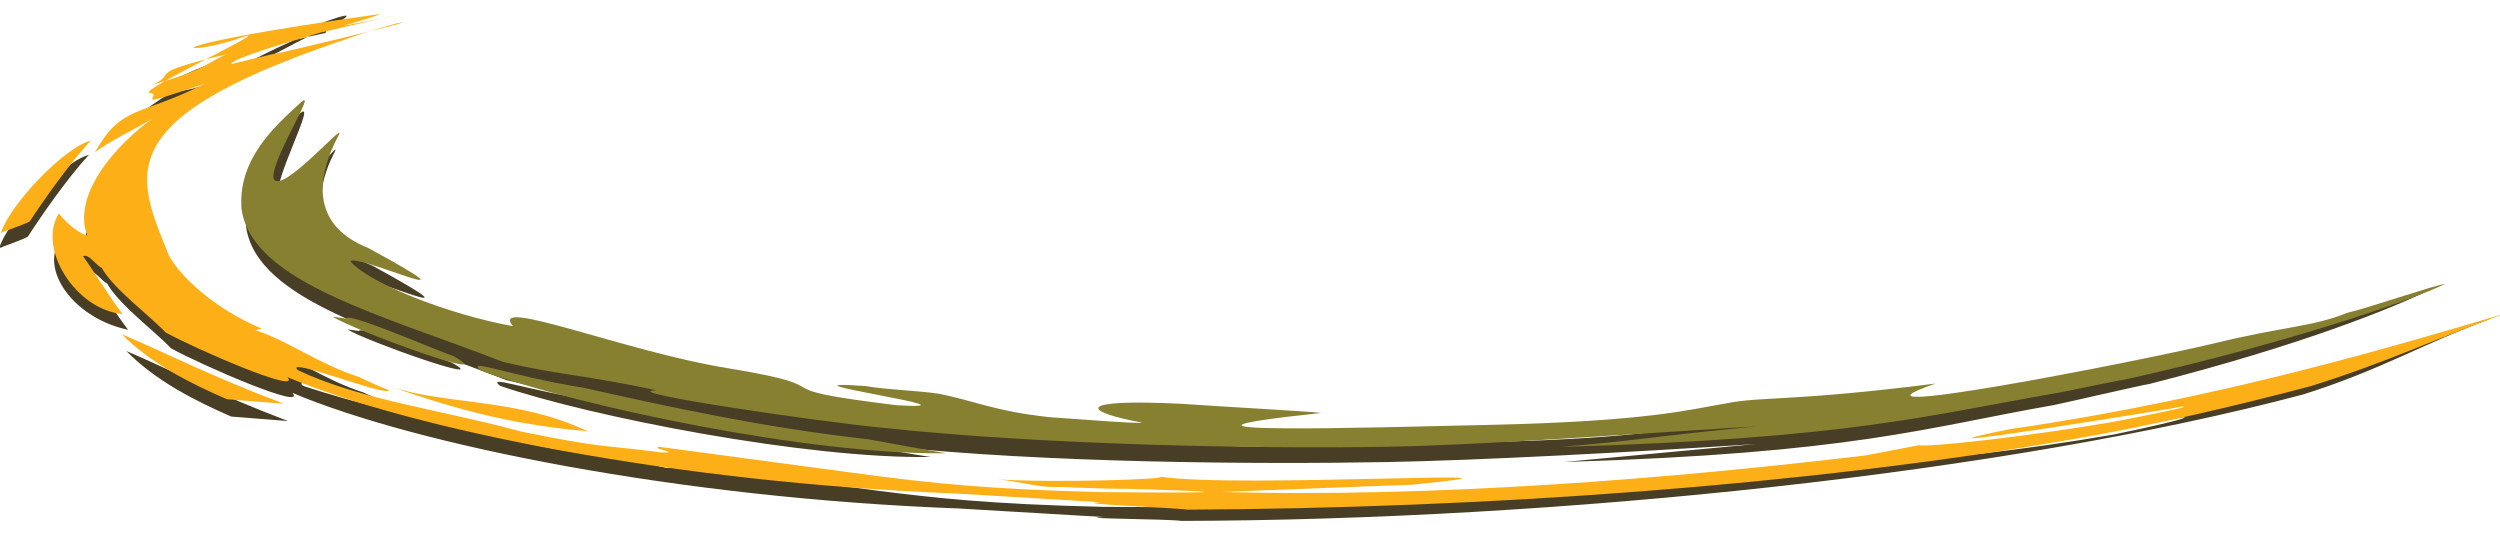 <svg xmlns="http://www.w3.org/2000/svg" width="728.963" height="155.666" xmlns:v="https://vecta.io/nano"><path d="M586.123 128.903c-41.823 8.574 49.028-6.824 50.294-7.216 3.637-.206-9.819 2.957-20.186 5.026-25.663 4.479-54.25 7.594-56.581 6.938-4.99 1.024-12.683.787-17.832 1.791-57.087 6.968-120.578 11.513-184.997 12.251l55.657-2.251c51.671-5.178-51.837 2.437-73.802-1.083 3.182.756-29.62.797-46.612-.217 4.771.434 10.107.581 15.009.97 7.88.027 14.621 1.787 22.547 1.694 48.239 1.338 5.229 1.069-8.16.979-33.25-.783-48.981-2.637-64.869-4.609l-63.003-8.381c-3.421.337 6.431 1.753.7 1.64-14.801-3.624-16.525-2.183-41.055-7.199l-8.23-2.176c6.575 1.317 14.024 2.396 23.09 3.173-19.816-4.837-37.213-6.37-53.331-11.908 6.151 2.114 11.878 4.077 18.082 5.816-14.19-3.283-28.368-6.325-44.546-11.647-4.227-4.149 26.463 8.058 26.464 5.831-3.2-1.238-5.943-2.558-8.715-3.864-12.015-3.885-20.375-10.473-30.077-13.608l1.87-.457c-14.215-5.94-23.483-17.609-28.602-21.517-9.36-23.29-30.997-38.38 34.766-61.325 5.118-1.318-30.002 8.673-24.86 7.399-16.433 5.514-18.583-3.658 35.985-15.406-2.882-.27 26.319-14.22-23.52 5.773-12.294 4.675-35.801 19.997-32.711 20.69 4.894.548 31.257-19.358 55.177-27.533-18.892 9.688-53.028 26.945-60.828 40.974 3.976-3.147 7.649-7.353 12.688-10.406-8.36 10.889-24.777 23.392-20.21 35.431-5.102.32-6.087-4.627-7.054-5.851-8.183 8.395 1.861 23.979 18.691 27.541-3.658-4.694-8.207-12.262-11.497-16.836 1.374-1.073 3.895 2.771 5.4 3.355 3.471 6.229 14.105 14.057 18.579 18.854 8.364 4.663 39.843 18.39 35.44 13.024 36.003 15.177 112.579 30.647 194.071 33.689l42.289 2.489c-9.273.512 19.178.557 22.867 1.145 110.001-.244 240.584-13.885 327.078-36.876 22.895-7.212 35.386-15.088 54.842-22.116-30.689 8.944-79.556 27.106-140.308 36.009zM-.256 72.408c.567-.361 8.167-2.925 8.453-3.52 3.895-6.031 11.366-16.82 17.729-23.748C17.741 47.353 1.938 64.78-.256 72.408zm67.679 49.053l16.582 1.313c-20.976-7.941-34.857-15.194-47.153-20.421 8.372 8.571 19.966 14.498 30.571 19.108zm37.238-24.958l-3.345-.454c5.469 3.441 42.97 16.622 30.455 9.71-9.208-3.396-26.567-10.761-27.11-9.256zM239.894-28.506l5.435-1.189-5.435 1.189zm-66.295 145.339c-20.125-2.98-31.946-7.697-27.793-4.334 26.452 9.058 89.512 21.354 125.54 20.746-5.448-.797-15.901-2.678-21.172-3.51-28.556-2.977-53.351-8.071-76.575-12.902zm88.496 5.628c-43.452-5.28-12.033-3.747-48.994-9.855-29.531-4.717-69.735-21.171-62.443-12.233-18.873-3.441-41.691-12.504-47.223-18.939 1.111-2.759 41.631 16.081 5.234-3.937-15.754-6.253-18.436-19.31-11.037-33.261 2.228-4.474-13.637 17.085-16.431 13.151-1.925-4.29 11.846-29.504 6.081-24.138-7.519 6.977-16.729 18.24-15.507 32.995 3.167 21.459 41.034 30.905 75.89 44.605 16.09 3.847 22.539 3.589 44.851 8.306-13.364.268 46.197 9.079 66.28 10.962 45.654 4.833 106.793 5.318 145.502 4.617 26.755-.481 71.455-2.867 107.712-5.259l-55.846 5.232c84.389-2.537 105.267-10.048 142.807-16.611.063.065 25.732-5.861 27.842-6.157 44.631-11.343 71.49-22.409 81.516-27.362-3.313.432-19.463 7.528-25.081 8.802l-39.236 10.806c-23.618 5.732-100.88 18.493-79.677 12.312-41.589 5.432-50.489 3.789-61.119 5.978-10.629 1.839-22.596 5.273-68.55 6.408-31.262.739-112.05 3.62-64.496-2.121-4.396-.529-17.979-.364-27.354-1.063-21.618-.12-28.918 1.354-9.248 2.688-.908.416-16.762-.87-26.8-1.533-15.974-1.719-24.248-4.022-35.143-6.25l-18.383-2.805c-30.968-2.175 32.569 6.078 8.853 4.662z" fill="#483e25"/><path d="M586.035 125.132c-41.944 8.474 48.975-6.191 50.242-6.58 3.649-.196-9.65 2.41-20.047 4.455-25.741 4.421-54.409 7.47-56.742 6.813l-15.35 2.949c-57.251 6.845-125.61 12.372-188.061 10.685l55.818-2.142c51.821-5.071-51.582 1.203-73.604-2.338 3.187.757-30.106 1.867-47.146.829 4.784.437 9.508 1.756 14.422 2.148 7.902.048 15.289.649 23.237.57 48.374 1.42 5.243 1.079-8.181.966-33.344-.846-49.118-2.719-65.049-4.709l-63.176-8.467c-3.43.33 6.45 1.76.7 1.637-17.5-2.29-16.696-1.1-41.293-6.143-21.654-6.026-46.855-9.172-64.976-17.9-4.235-4.141 26.531 8.075 26.534 5.857-3.209-1.241-5.957-2.564-8.737-3.867C92.579 106.003 84.2 99.423 74.473 96.28l1.875-.45C62.099 89.886 52.18 80.113 49.216 74.406c-9.372-23.229-17.688-39.059 48.272-61.81 5.133-1.305-34.699 10-29.542 8.739 42.253-11.991 27.658-8.849 47.466-14.462 13.008-2.518-43.927 11.116-35.083 8.725 24.986-5.726-47.042 10.323-26.837 8.517l20.785-5.27c-26.761 2.509 34.246-13.053 36.501-14.75-72.827 10.166-56.65 12.598-40.629 6.941 12.438-4.392-29.723 15.308-26.626 16.002 4.906.555-7.92 5.516 16.073-2.589-18.953 9.622-24.1 6.018-31.929 19.983 3.989-3.125 11.671-6.767 16.724-9.799C34.15 41.945 20.865 56.664 25.44 68.667c-3.673-1.071-7.323-5.207-8.292-6.428-6.384 10.331 5.086 28.171 18.603 29.327-3.667-4.684-8.214-12.259-11.51-16.824 1.377-1.064 3.903 2.767 5.413 3.354 3.478 6.217 14.137 14.034 18.619 18.825 8.386 4.663 39.944 18.396 35.534 13.041 36.093 15.191 112.875 30.746 194.593 33.919l42.405 2.555c-9.299.491 21.711 1.581 25.409 2.173 87.282-.416 179.743-7.026 257.234-20.375 25.158-4.335 48.902-10.01 70.163-15.59 22.962-7.147 37.517-14.327 57.028-21.296-31.445 9.284-83.676 25.025-144.604 33.784zM67.074 15.598c-4.683 1.268 51.057-11.984 46.555-10.695 7.067-1.305-38.103 7.294-30.83 6.107-28.06 6.599-13.368 6.434-38.439 13.773 8.096-3.647-3.34-3.12 22.714-9.185zM.285 67.903c.568-.355 8.186-2.879 8.472-3.463 3.895-5.96 11.371-16.621 17.743-23.459C18.293 43.15 2.472 60.363.285 67.903zm65.885 48.504l16.628 1.324c-21.043-7.893-34.973-15.098-47.309-20.292 8.407 8.494 20.041 14.382 30.681 18.968zm105.176 9.354c-20.264-9.763-41.547-7.611-57.717-13.122 15.628 5.326 32.699 10.964 57.717 13.122z" fill="#fcaf17"/><path d="M132.365 103.918c-10.693-4.048-30.841-12.828-31.484-11.043l-3.891-.545c6.339 4.098 49.887 19.825 35.375 11.588zm37.832 9.158c-21.77-3.472-34.504-8.921-30.061-5.04 28.52 10.471 96.68 24.748 135.757 24.122-5.893-.932-17.192-3.118-22.893-4.087-30.913-3.478-57.71-9.391-82.803-14.995zm514.114-21.832c-9.865 4.067-18.853 3.995-38.432 8.817-23.679 5.645-115.129 23.407-81.474 11.774-41.698 5.312-50.624 3.668-61.286 5.82-10.656 1.805-22.655 5.191-68.735 6.232-31.351.677-111.801 3.177-49.091-3.476-4.405-.533-31.017-1.942-40.417-2.65-32.104-1.599-29.19 2.293-11.874 5.456-.912.416-16.809-.887-26.875-1.564-16.02-1.732-21.386-4.613-32.312-6.841-6.231-.925-15.507-1.193-21.372-2.235-31.054-2.214 37.324 7.182 9.058 5.586-43.576-5.308-12.245-4.686-49.313-10.812-29.615-4.729-69.94-21.123-62.623-12.243-18.929-3.445-41.815-12.474-47.365-18.87 1.113-2.731 41.755 16.025 5.247-3.893-15.801-6.232-16.062-19.183-8.649-33.009 2.232-4.431-16.101 16.917-18.904 13.014-1.933-4.26 13.448-27.653 7.668-22.342-7.535 6.908-18.352 16.474-17.12 31.109 3.188 21.293 41.167 30.728 76.127 44.377 16.136 3.843 22.604 3.6 44.98 8.319-13.401.241 46.331 9.079 66.47 10.987 45.786 4.875 107.077 6.109 145.895 5.483 26.83-.433 71.851-3.678 108.206-5.988-32.356 3.231-35.848 4.304-57.068 6.006 84.62-2.362 107.777-9.389 145.418-15.831.061.069 18.664-3.867 20.777-4.159 46.272-10.401 81.741-22.646 91.79-27.543-3.322.423-23.09 7.219-28.726 8.476z" fill="#888031"/><defs ><path  d="M61.772-71.653c.018.072.007.127-.026.19-.053.101-.112.063-.165.128a.64.64 0 0 0-.079.362c-.169.058-.01.227-.015.35-.002.05-.041.105-.045.161-.01.119.017.266.068.37.097.198.268.413.435.544.19.148.365.572.608.631.177.042.384-.104.543-.143.18-.043.397.01.571-.053.222-.079.127-.337.288-.45.104-.074.287-.01.406-.051.2-.069.339-.263.376-.46.016-.082.01-.145.039-.221.039-.103.111-.16.09-.293-.01-.062-.052-.12-.064-.187-.022-.114.002-.224 0-.337-.003-.2.017-.379-.078-.55-.38-.688-1.236-.929-1.975-.789-.18.034-.287.126-.442.207-.17.088-.139.166-.318.224-.081.026-.216.124-.215.224.001.115.005.051.012.169-.021.011-.021-.005-.03-.025"/><path  d="M.439-71.653c.018.072.008.127-.026.19-.052.101-.113.063-.165.128a.63.63 0 0 0-.079.362c-.169.058-.01.227-.015.35-.002.05-.041.105-.045.161-.01.119.017.266.068.37.097.198.268.413.435.544.19.148.365.572.608.631.177.042.384-.104.543-.143.18-.043.397.01.571-.053.222-.079.127-.337.288-.45.104-.074.287-.01.406-.051.2-.07.339-.263.376-.46.016-.082.01-.145.039-.221.038-.103.111-.16.09-.293-.01-.062-.051-.12-.064-.187-.021-.114.002-.224 0-.337-.003-.2.017-.379-.078-.55-.38-.688-1.236-.929-1.975-.789-.18.034-.287.126-.442.207-.17.088-.139.166-.318.224-.081.026-.215.124-.215.224.002.115.005.051.012.169-.021.011-.021-.005-.03-.025"/><path  d="M61.778-64.001c.018.072.007.127-.026.19-.053.101-.112.063-.165.128a.64.64 0 0 0-.079.362c-.169.058-.009.227-.015.35-.002.05-.041.105-.045.161-.01.119.017.266.068.37.097.198.268.413.435.544.19.148.365.572.608.631.177.042.384-.104.543-.143.18-.043.397.01.571-.053.222-.079.127-.337.288-.45.104-.074.287-.01.406-.051.2-.069.339-.263.376-.46.016-.082.01-.145.039-.221.039-.103.111-.16.09-.293-.01-.062-.052-.12-.064-.187-.022-.114.002-.224 0-.337-.003-.2.017-.379-.078-.55-.38-.688-1.236-.929-1.975-.789-.18.034-.287.126-.442.207-.17.088-.139.166-.318.224-.081.026-.216.124-.215.224.001.115.005.051.012.169-.021.011-.021-.005-.03-.025"/><path  d="M.495-56.348c.018.072.007.127-.026.19-.053.101-.112.063-.165.128a.64.64 0 0 0-.079.362c-.169.058-.01.227-.015.35-.002.05-.041.105-.045.161-.01.119.017.266.068.37.097.198.268.413.435.544.19.148.365.572.608.631.177.042.384-.104.543-.143.18-.043.397.01.571-.053.222-.079.127-.337.288-.45.104-.074.287-.01.406-.051.2-.069.339-.263.376-.46.016-.082.01-.145.039-.221.039-.103.111-.16.09-.293-.01-.062-.052-.12-.064-.187-.022-.114.002-.224 0-.337-.003-.2.017-.379-.078-.55-.38-.688-1.236-.929-1.975-.789-.18.034-.287.126-.442.207-.17.088-.139.166-.318.224-.081.026-.216.124-.215.224l.013.171c-.021.011-.021-.005-.03-.025"/></defs></svg>